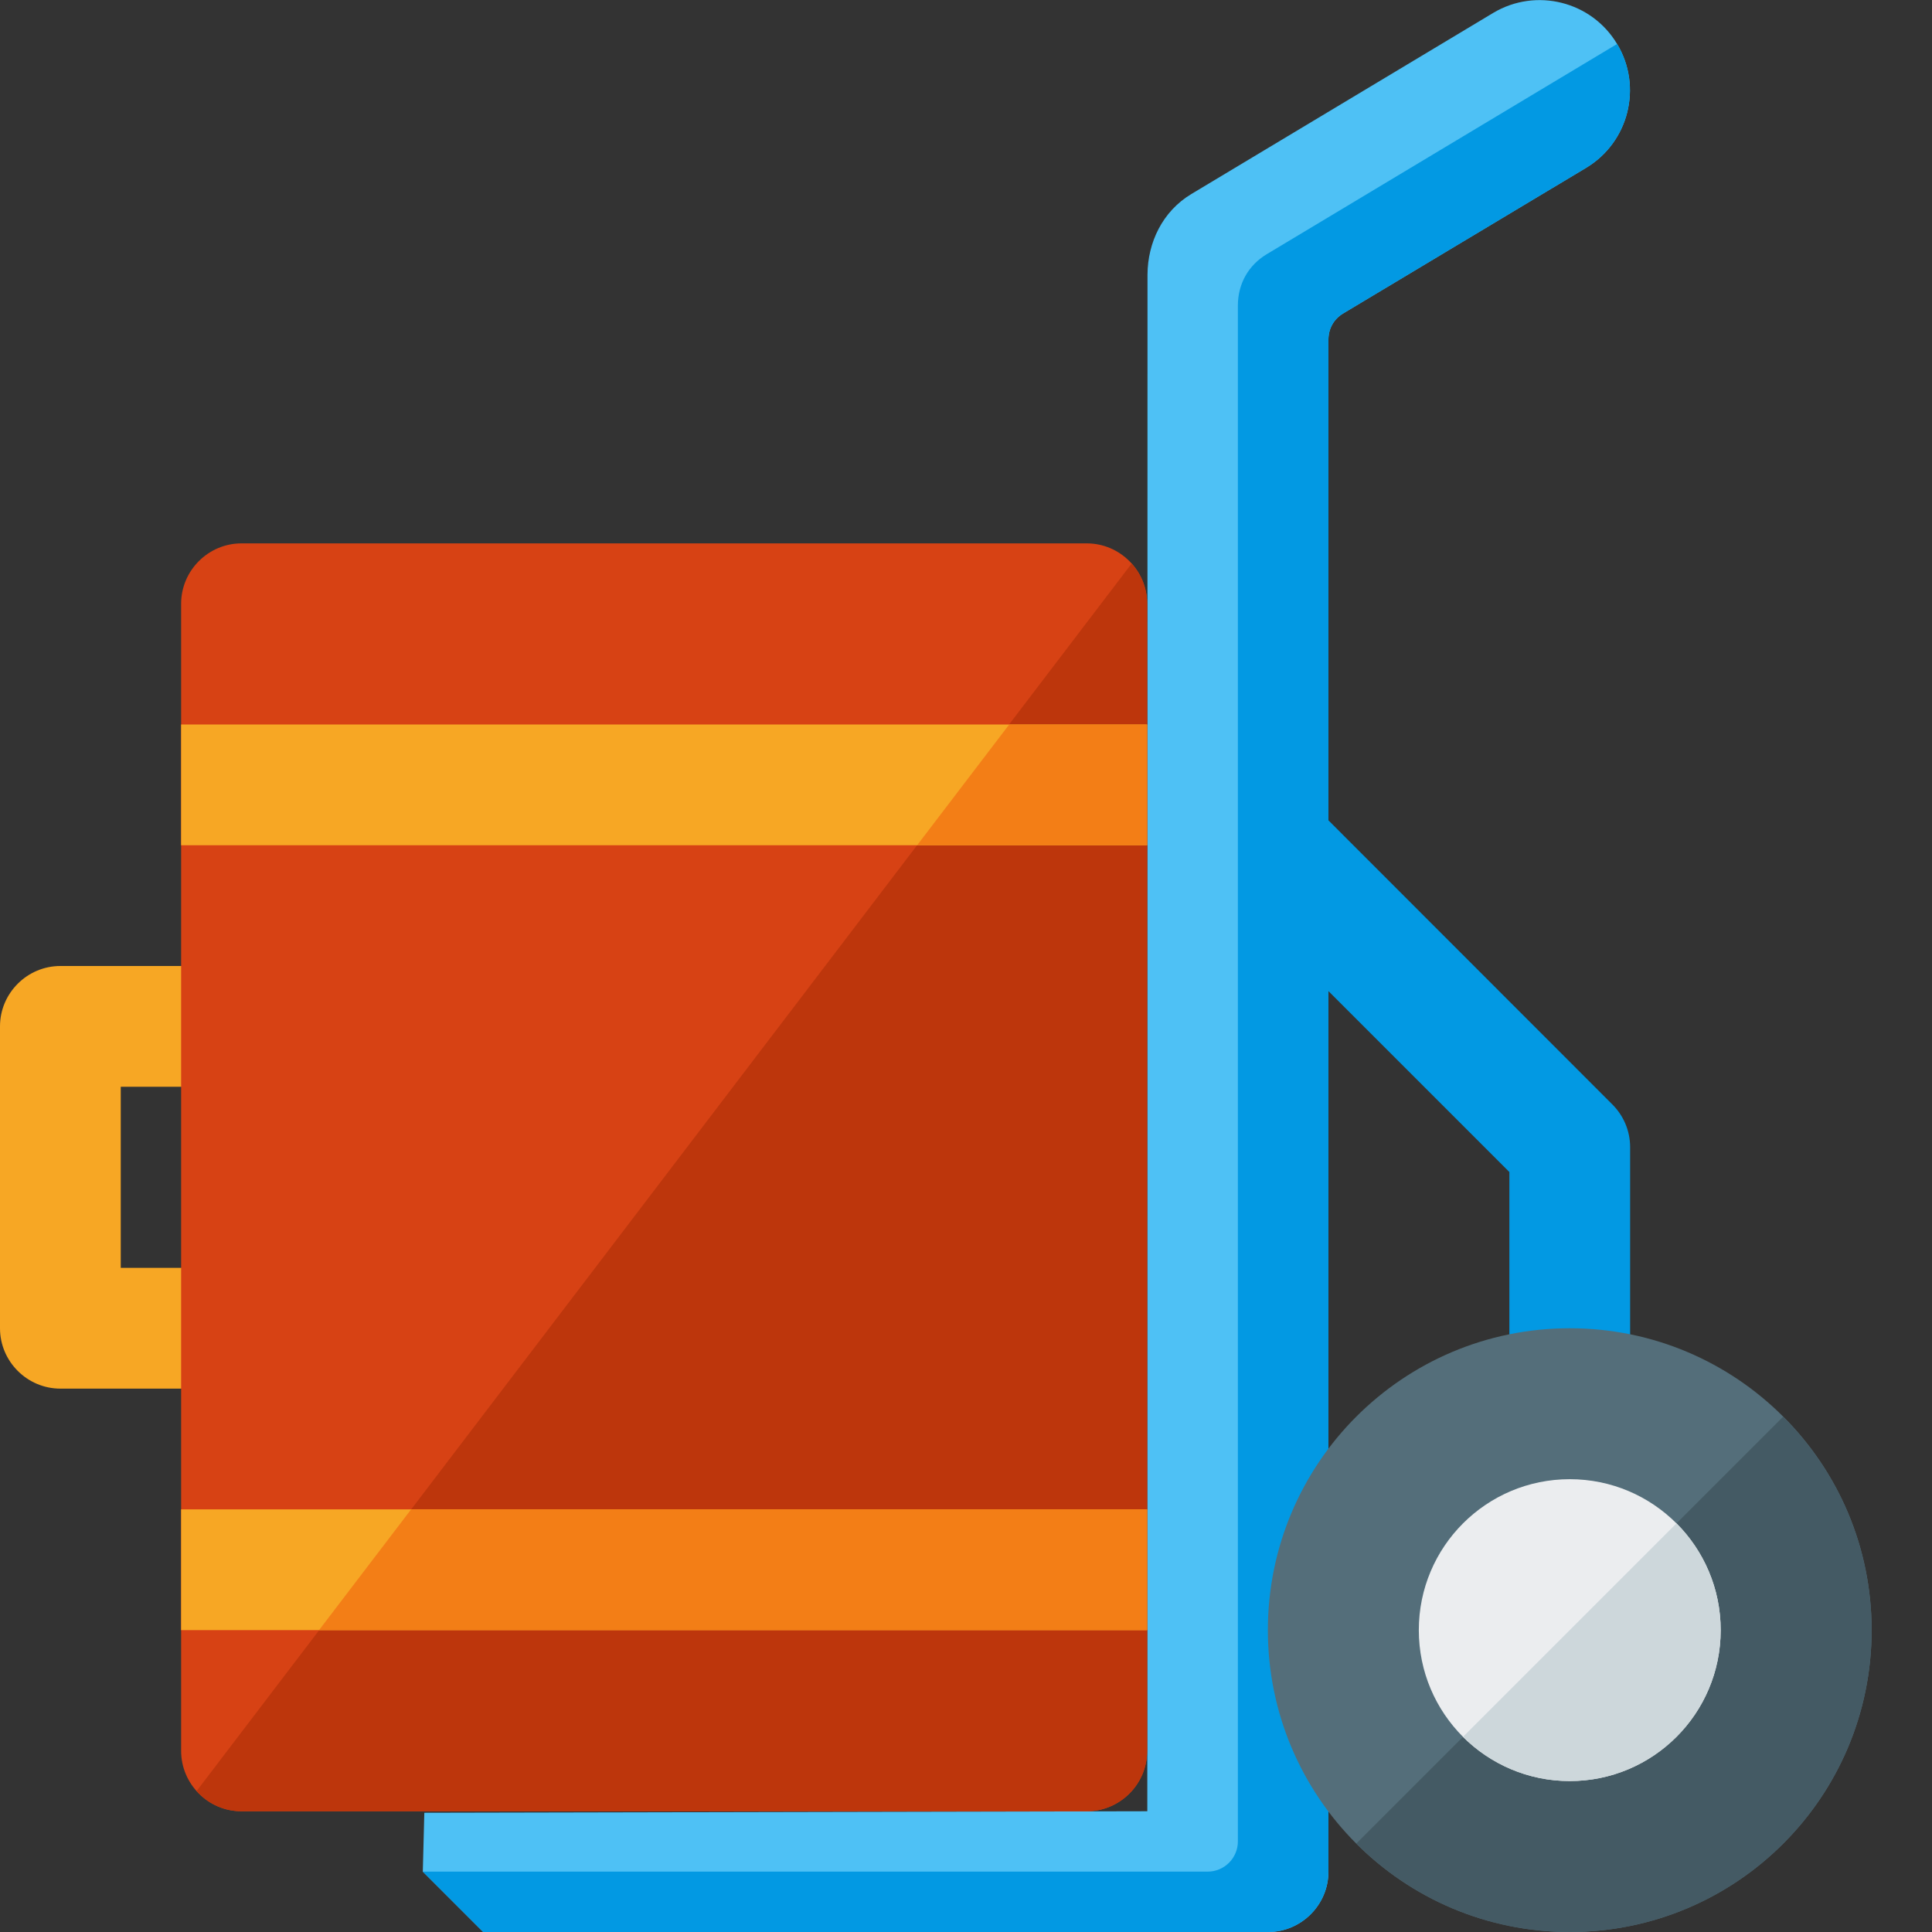 <svg version="1.1" xmlns="http://www.w3.org/2000/svg" xmlns:xlink="http://www.w3.org/1999/xlink" viewBox="0 0 512 512"><rect x="0" y="0" width="512" height="512" fill="#333333" stroke="none"/><g><path d="M112.45,480.4l191.6,-0.4l0.05,-407.25c0.05,-8.4 3.9,-16.7 11.65,-21.35l80,-48c11.35,-6.75 26.05,-3.05 32.8,8.25c6.8,11.35 3.1,26.05 -8.25,32.85l-64.4,38.6c-2.45,1.5 -3.85,4 -3.85,6.9l0,406c0,8.8 -7.2,16 -16,16l-208,0l-16,-16z" fill="#4ec1f5" /><path d="M352.05,496c0,8.8 -7.2,16 -16,16l-208,0l-16,-16l208,0c4.4,0 8,-3.6 8,-8l0,-407c0,-5.8 2.8,-10.75 7.75,-13.7l92.75,-55.65c6.8,11.35 3.1,26.05 -8.25,32.85l-64.4,38.6c-2.45,1.5 -3.85,4 -3.85,6.9l0,127.4l75.15,75.2c2.95,2.9 4.8,6.95 4.8,11.4l0,64c0,8.85 -7.15,16 -16,16c-8.85,0 -16,-7.15 -16,-16l0,-57.4l-47.95,-47.95z" fill="#0299e3" /><path d="M416,512c-44.2,0 -80,-35.8 -80,-80c0,-44.2 35.8,-80 80,-80c44.2,0 80,35.8 80,80c0,44.2 -35.8,80 -80,80z" fill="#546e7a" /><path d="M416,512c-22.1,0 -42.1,-8.95 -56.55,-23.45l113.1,-113.1c14.5,14.45 23.45,34.45 23.45,56.55c0,44.2 -35.8,80 -80,80z" fill="#445a64" /><path d="M416,472c-22.1,0 -40,-17.9 -40,-40c0,-22.1 17.9,-40 40,-40c22.1,0 40,17.9 40,40c0,22.1 -17.9,40 -40,40z" fill="#ebedef" /><path d="M416,472c-11.05,0 -21.05,-4.5 -28.3,-11.7l56.6,-56.6c7.2,7.25 11.7,17.25 11.7,28.3c0,22.1 -17.9,40 -40,40z" fill="#cdd7db" /><path d="M16,256l64,0l0,32l-48,0l0,48l48,0l0,32l-64,0c-8.8,0 -16,-7.2 -16,-16l0,-80c0,-8.8 7.2,-16 16,-16z" fill="#f7a724" /><path d="M64,144l224,0c8.8,0 16,7.2 16,16l0,304c0,8.8 -7.2,16 -16,16l-224,0c-8.8,0 -16,-7.2 -16,-16l0,-304c0,-8.8 7.2,-16 16,-16z" fill="#d74214" /><path d="M299.9,149.35c2.55,2.8 4.1,6.55 4.1,10.6l0,304.1c0,8.8 -7.2,15.95 -16,15.95l-224,0c-4.75,0 -9,-2.05 -11.9,-5.35z" fill="#bd360c" /><path d="M48,192l256,0l0,32l-256,0z M48,400l256,0l0,32l-256,0z" fill="#f7a724" /><path d="M267.45,192l36.55,0l0,32l-60.95,0z M304,400l0,32l-219.45,0l24.4,-32z" fill="#f37e16" /></g></svg>